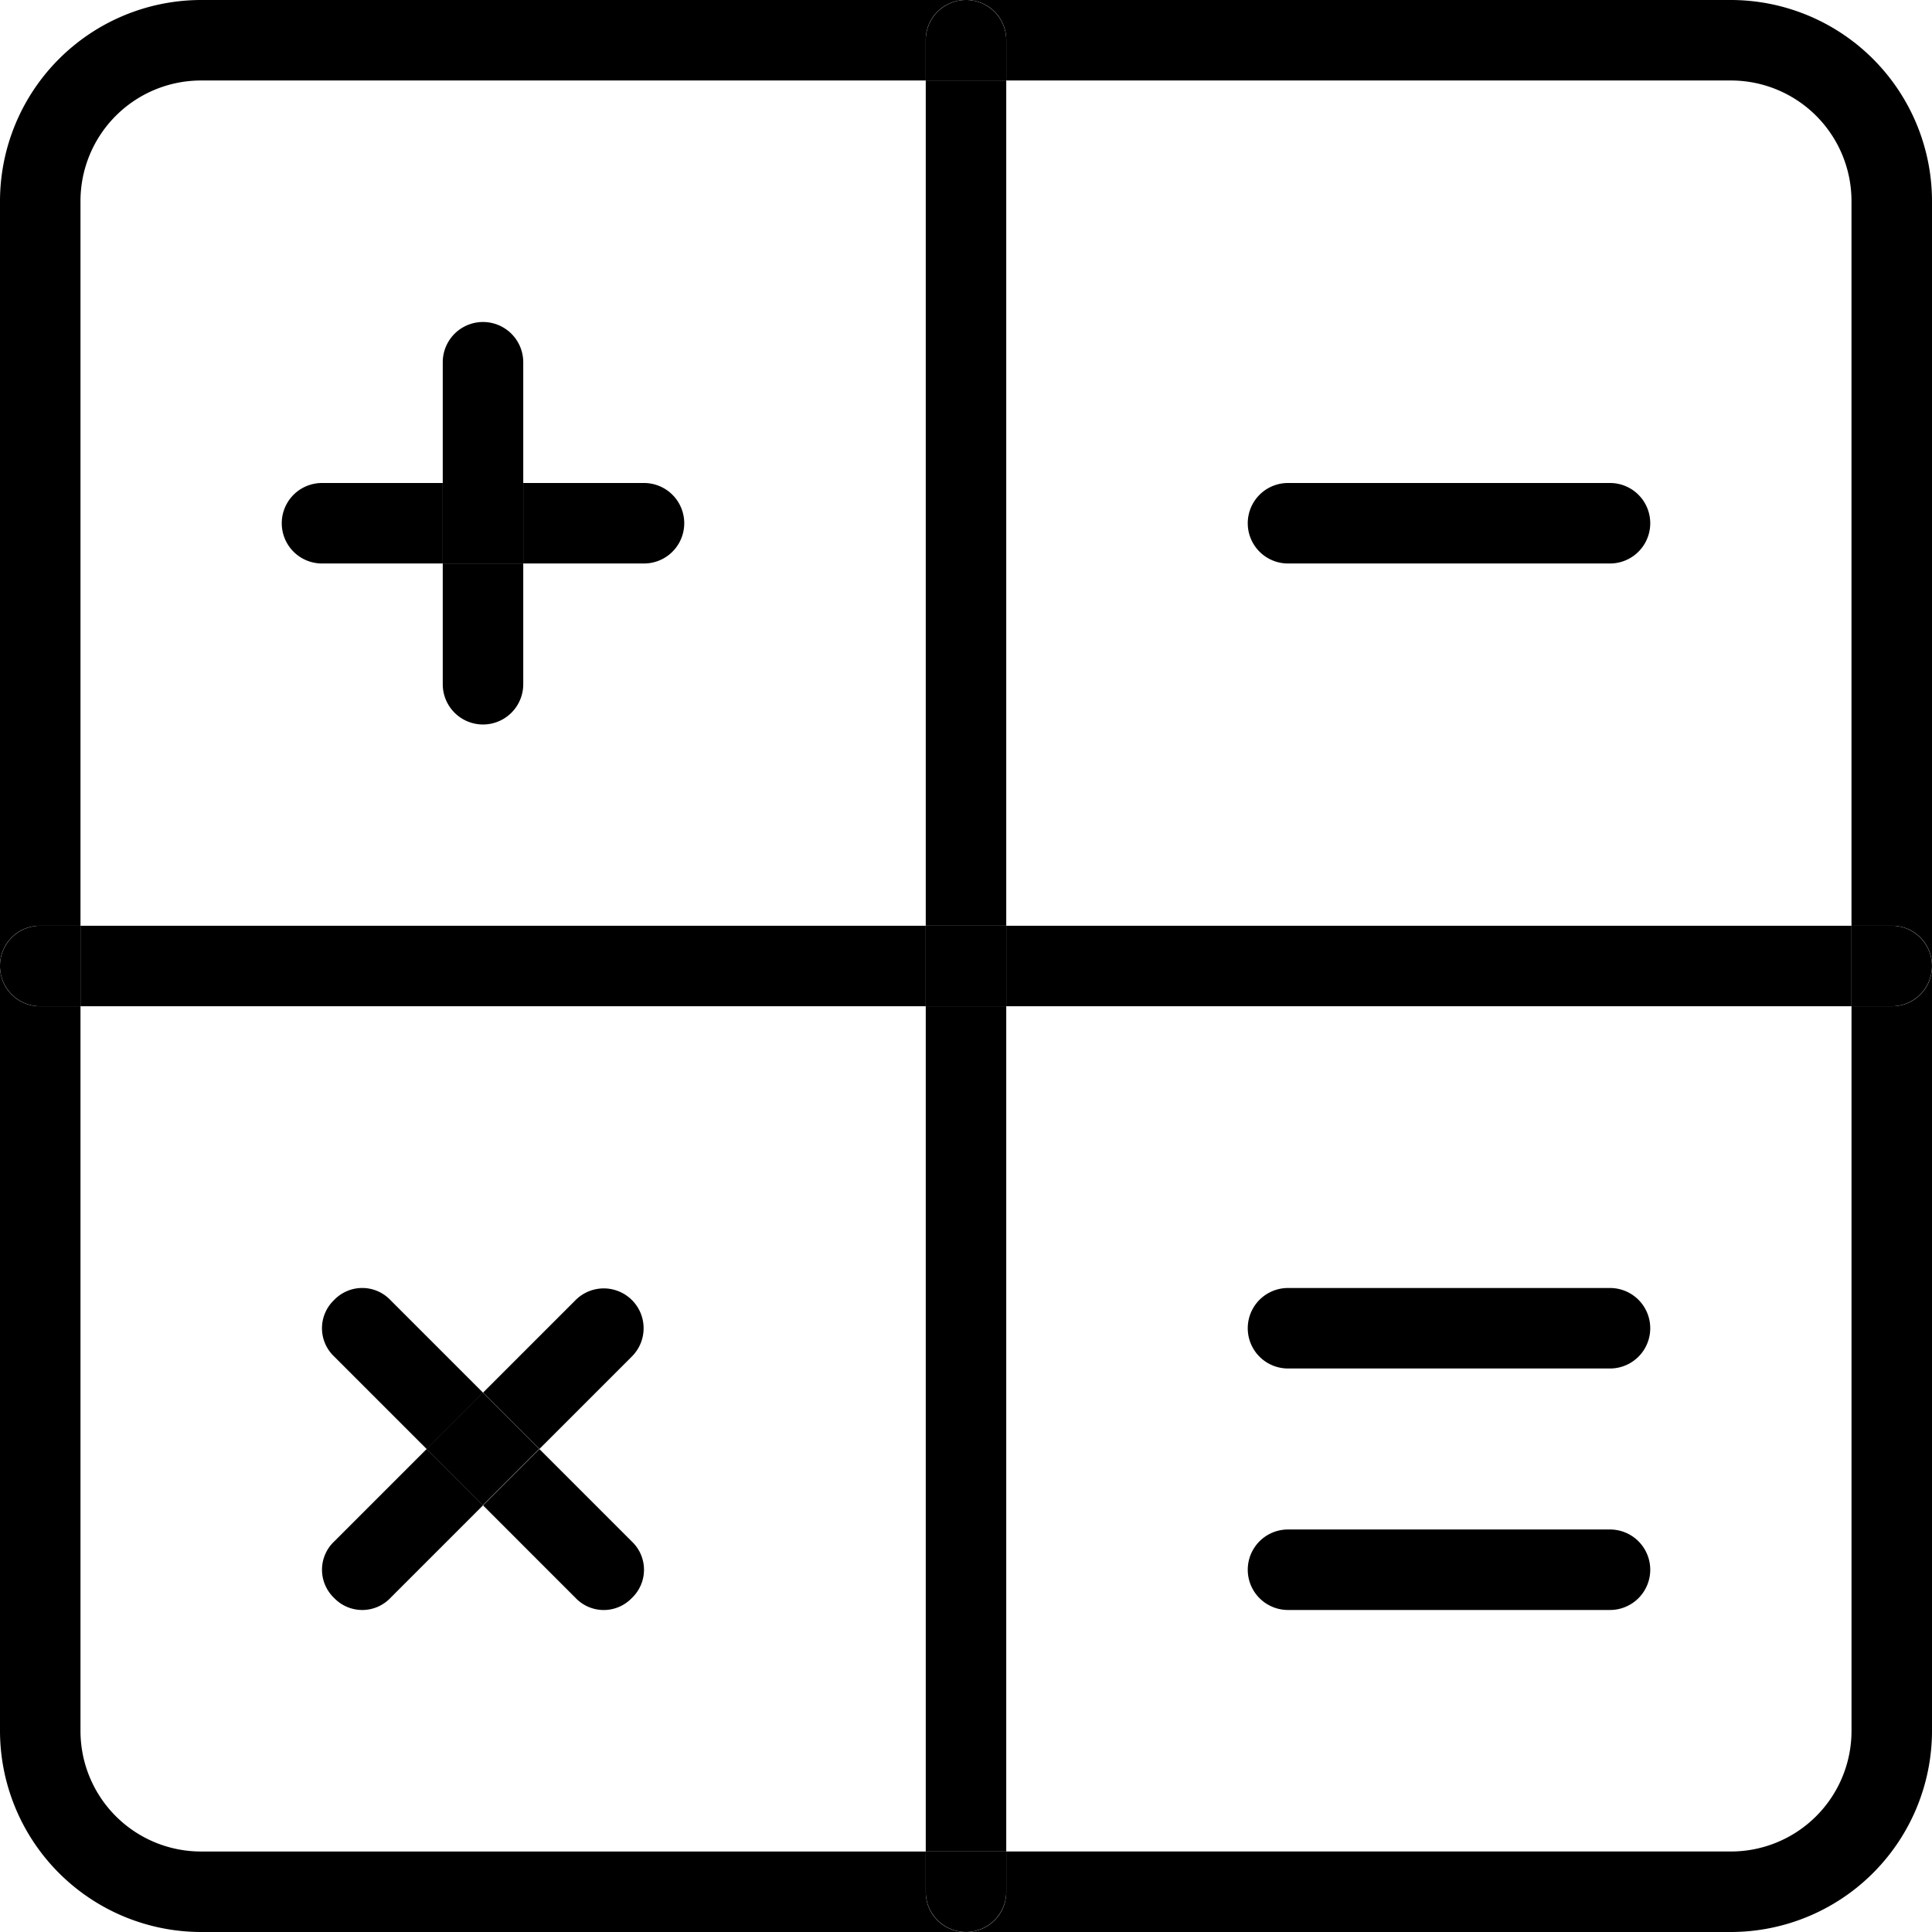 <svg id="borrow" xmlns="http://www.w3.org/2000/svg" width="89.724" height="89.724" viewBox="0 0 89.724 89.724">
  <path id="Path_5" data-name="Path 5" d="M24.869,11.5a1.869,1.869,0,1,1,0,3.738H23V11.5Z" transform="translate(62.985 31.493)"/>
  <path id="Path_6" data-name="Path 6" d="M12.5,11.5H51.754v3.738H12.5Z" transform="translate(34.231 31.493)"/>
  <path id="Path_7" data-name="Path 7" d="M47.516,56.862H12a1.851,1.851,0,0,0,1.869-1.869V53.123H47.516a5.6,5.6,0,0,0,5.608-5.608V13.869h1.869A1.851,1.851,0,0,0,56.862,12V47.516A9.35,9.35,0,0,1,47.516,56.862Z" transform="translate(32.862 32.862)"/>
  <path id="Path_8" data-name="Path 8" d="M56.862,9.346V44.862a1.851,1.851,0,0,0-1.869-1.869H53.123V9.346a5.6,5.6,0,0,0-5.608-5.608H13.869V1.869A1.851,1.851,0,0,0,12,0H47.516A9.35,9.35,0,0,1,56.862,9.346Z" transform="translate(32.862)"/>
  <path id="Path_9" data-name="Path 9" d="M32.323,6a1.869,1.869,0,0,1,0,3.738H17.369a1.869,1.869,0,0,1,0-3.738Z" transform="translate(42.447 16.431)"/>
  <path id="Path_10" data-name="Path 10" d="M32.323,16a1.869,1.869,0,0,1,0,3.738H17.369a1.869,1.869,0,0,1,0-3.738Z" transform="translate(42.447 43.816)"/>
  <path id="Path_11" data-name="Path 11" d="M32.323,19a1.869,1.869,0,0,1,0,3.738H17.369a1.869,1.869,0,0,1,0-3.738Z" transform="translate(42.447 52.031)"/>
  <path id="Path_12" data-name="Path 12" d="M15.238,23v1.869a1.869,1.869,0,0,1-3.738,0V23Z" transform="translate(31.493 62.985)"/>
  <path id="Path_13" data-name="Path 13" d="M11.5,12.5h3.738V51.754H11.5Z" transform="translate(31.493 34.231)"/>
  <path id="Path_14" data-name="Path 14" d="M11.5,11.5h3.738v3.738H11.5Z" transform="translate(31.493 31.493)"/>
  <path id="Path_15" data-name="Path 15" d="M11.5,1h3.738V40.254H11.5Z" transform="translate(31.493 2.738)"/>
  <path id="Path_16" data-name="Path 16" d="M15.238,1.869V3.738H11.5V1.869a1.869,1.869,0,1,1,3.738,0Z" transform="translate(31.493)"/>
  <path id="Path_17" data-name="Path 17" d="M1,11.5H40.254v3.738H1Z" transform="translate(2.738 31.493)"/>
  <path id="Path_18" data-name="Path 18" d="M12.108,6a1.869,1.869,0,1,1,0,3.738H6.5V6Z" transform="translate(17.8 16.431)"/>
  <path id="Path_19" data-name="Path 19" d="M12.916,22.3a1.807,1.807,0,0,1,0,2.617,1.807,1.807,0,0,1-2.617,0L6,20.617,8.617,18Z" transform="translate(16.431 49.293)"/>
  <path id="Path_20" data-name="Path 20" d="M10.3,16.561a1.85,1.85,0,0,1,2.617,2.617l-4.3,4.3L6,20.86Z" transform="translate(16.431 43.816)"/>
  <path id="Path_21" data-name="Path 21" d="M0,0H3.7V3.7H0Z" transform="translate(19.803 67.289) rotate(-45)"/>
  <path id="Path_22" data-name="Path 22" d="M9.238,7v5.608a1.869,1.869,0,1,1-3.738,0V7Z" transform="translate(15.062 19.169)"/>
  <path id="Path_23" data-name="Path 23" d="M5.5,6H9.238V9.738H5.5Z" transform="translate(15.062 16.431)"/>
  <path id="Path_24" data-name="Path 24" d="M9.238,5.869v5.608H5.5V5.869a1.869,1.869,0,0,1,3.738,0Z" transform="translate(15.062 10.954)"/>
  <path id="Path_25" data-name="Path 25" d="M11.477,20.86,8.86,23.477l-4.3-4.3a1.807,1.807,0,0,1,0-2.617,1.807,1.807,0,0,1,2.617,0Z" transform="translate(10.954 43.816)"/>
  <path id="Path_26" data-name="Path 26" d="M10.977,6V9.738H5.369A1.869,1.869,0,0,1,5.369,6Z" transform="translate(9.585 16.431)"/>
  <path id="Path_27" data-name="Path 27" d="M7.178,24.916a1.807,1.807,0,0,1-2.617,0,1.807,1.807,0,0,1,0-2.617L8.86,18l2.617,2.617Z" transform="translate(10.954 49.293)"/>
  <path id="Path_28" data-name="Path 28" d="M3.738,11.5v3.738H1.869a1.869,1.869,0,1,1,0-3.738Z" transform="translate(0 31.493)"/>
  <path id="Path_29" data-name="Path 29" d="M0,9.346A9.35,9.35,0,0,1,9.346,0H44.862a1.851,1.851,0,0,0-1.869,1.869V3.738H9.346A5.6,5.6,0,0,0,3.738,9.346V42.993H1.869A1.851,1.851,0,0,0,0,44.862Z"/>
  <path id="Path_30" data-name="Path 30" d="M3.738,47.516a5.6,5.6,0,0,0,5.608,5.608H42.993v1.869a1.851,1.851,0,0,0,1.869,1.869H9.346A9.35,9.35,0,0,1,0,47.516V12a1.851,1.851,0,0,0,1.869,1.869H3.738Z" transform="translate(0 32.862)"/>
</svg>
